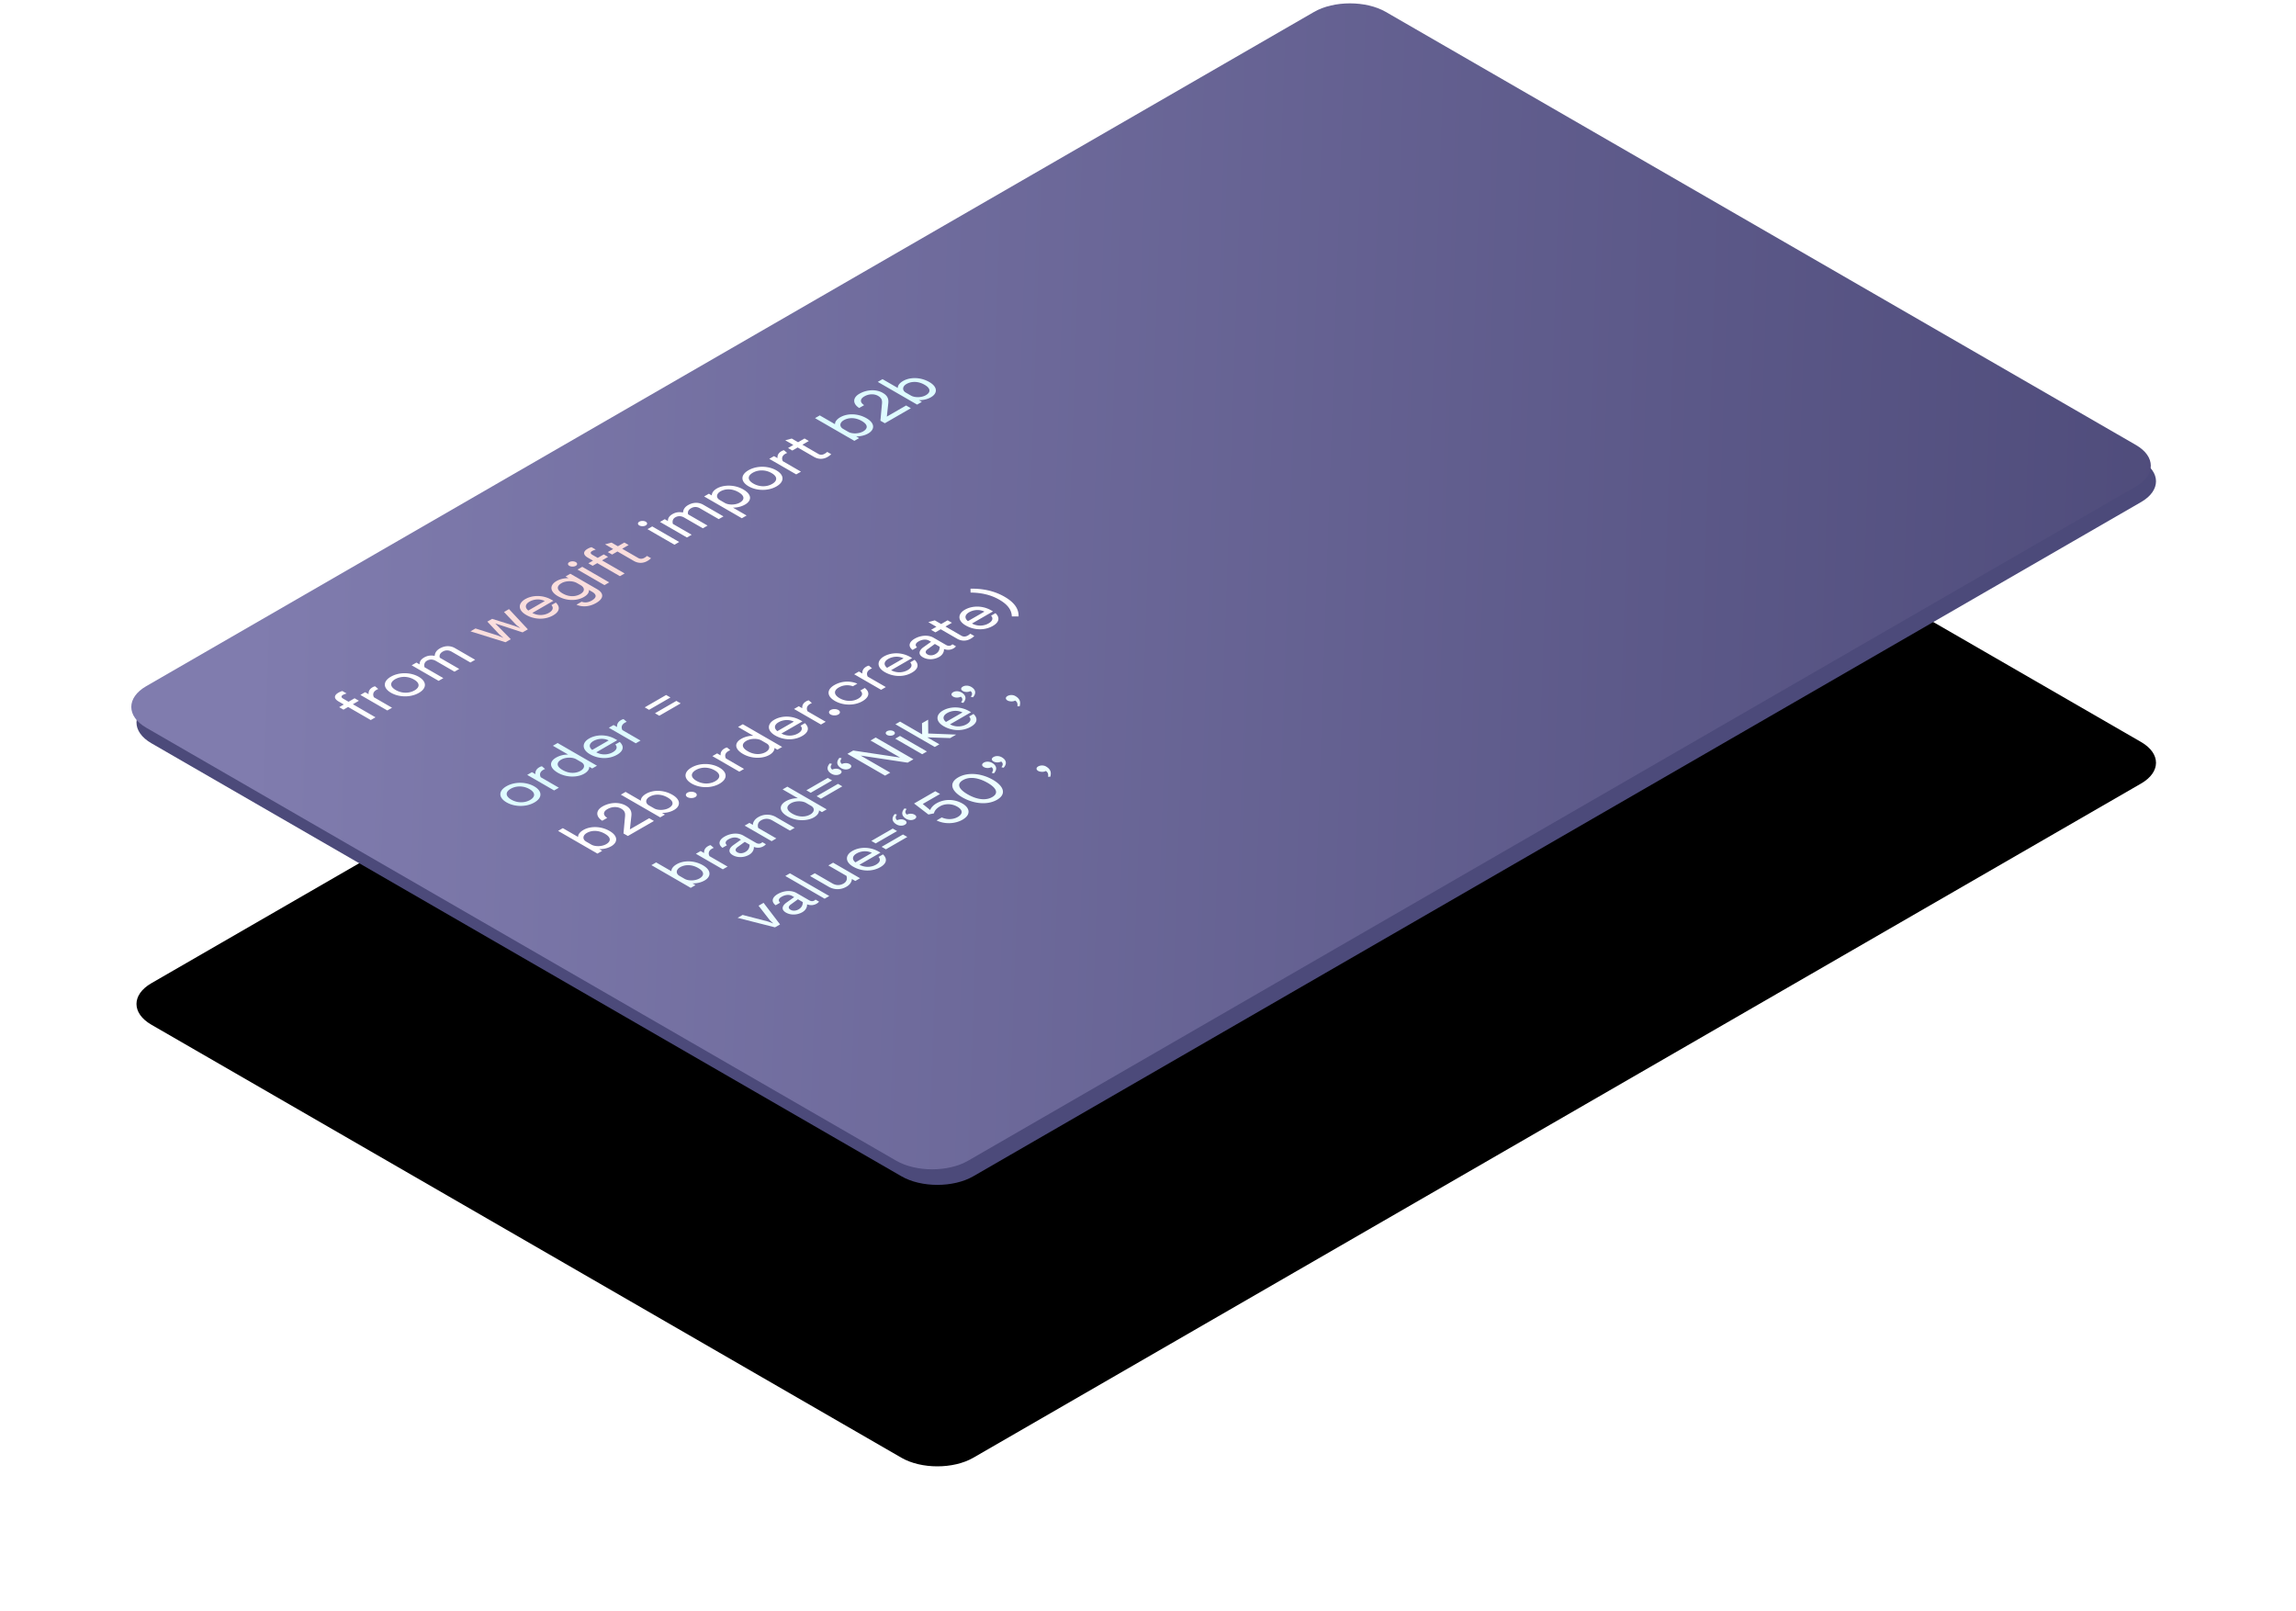 <svg xmlns="http://www.w3.org/2000/svg" xmlns:xlink="http://www.w3.org/1999/xlink" width="620" height="435" viewBox="0 0 620 435"><defs><linearGradient id="c" x1="5.648%" x2="112.802%" y1="49.118%" y2="51.249%"><stop offset="0%" stop-color="#807CAE"/><stop offset="100%" stop-color="#494675"/></linearGradient><filter id="a" width="136.5%" height="174.3%" x="-18.2%" y="-18.6%" filterUnits="objectBoundingBox"><feOffset dy="76" in="SourceAlpha" result="shadowOffsetOuter1"/><feGaussianBlur in="shadowOffsetOuter1" result="shadowBlurOuter1" stdDeviation="20.5"/><feColorMatrix in="shadowBlurOuter1" values="0 0 0 0 0.173 0 0 0 0 0.162 0 0 0 0 0.367 0 0 0 0.109 0"/></filter><path id="b" d="M6.273 188.75L321.633 6.694c5.358-3.09 14.042-3.09 19.4 0l202.546 116.931c5.357 3.093 5.357 8.106 0 11.199L228.22 316.88c-5.356 3.093-14.043 3.093-19.4 0L6.274 199.95c-5.358-3.092-5.358-8.107 0-11.2"/></defs><g fill="none" fill-rule="evenodd" transform="translate(34.6 .733)"><use fill="#000" filter="url(#a)" xlink:href="#b"/><use fill="#4C4A7A" xlink:href="#b"/><path fill="url(#c)" d="M320.233 2.493L4.872 184.551c-5.356 3.092-5.356 8.107 0 11.2L207.42 312.68c5.356 3.093 14.043 3.093 19.4 0l315.36-182.058c5.356-3.091 5.356-8.106 0-11.199L339.632 2.494c-2.678-1.546-6.19-2.319-9.7-2.319-3.51 0-7.022.773-9.7 2.318"/><path fill="#FFF" d="M227.47 158.216l.016 1.05c2.909.032 5.455.596 7.784 1.94 2.326 1.344 3.302 2.814 3.36 4.494l1.818.009c.073-1.791-.843-3.614-3.783-5.31-2.938-1.696-6.095-2.225-9.195-2.183zm-.693 8.767c-1.018-.824-.815-1.748.32-2.403 1.135-.656 2.75-.85 4.132-.168l-4.452 2.57zm6.766-2.63l-.495-.285c-2.342-1.353-5.165-1.285-7.115-.161-1.905 1.102-2.037 2.923.234 4.235 2.27 1.309 5.12 1.41 7.332.134 1.79-1.034 1.936-2.293.714-3.452l-1.195.689c.612.655.467 1.426-.669 2.081-1.309.756-3.04.815-4.48.035l5.674-3.276zm-15.716 2.42l-1.747.47 2.182 1.261-1.44.83 1.165.674 1.44-.833 4.423 2.554c1.208.697 2.517.665 3.623.026.494-.285.727-.47 1.018-.756l-1.077-.621c-.218.176-.348.3-.683.495-.626.361-1.208.343-1.688.067l-4.336-2.503 1.746-1.01-1.164-.67-1.746 1.007-1.716-.991zm.193 9.094c-.67.388-1.5.497-2.182.102-.583-.337-.685-.865.072-1.42l1.935-1.404 1.31.756c0 .74-.247 1.454-1.135 1.966zm1.018.756c1.02-.587 1.324-1.504 1.266-2.107 1.076.386 1.936.192 2.576-.176a2.42 2.42 0 00.669-.556l-.96-.553a1.329 1.329 0 01-.321.25c-.436.254-.931.203-1.396-.067l-3.405-1.965c-1.382-.797-3.405-.688-5.107.294-1.31.756-1.935 1.941-.538 3.015l1.207-.697c-.626-.595-.364-1.15.408-1.595.93-.537 2.023-.697 2.895-.193l.495.284-2.037 1.445c-1.178.832-1.601 1.917-.175 2.739 1.295.749 3.055.673 4.423-.118zm-14.097 2.965c-1.019-.823-.814-1.747.32-2.402 1.135-.657 2.75-.85 4.132-.168l-4.452 2.57zm6.765-2.63l-.494-.285c-2.342-1.352-5.165-1.285-7.115-.16-1.905 1.1-2.037 2.923.233 4.234 2.27 1.31 5.122 1.412 7.333.133 1.79-1.033 1.935-2.291.712-3.45l-1.192.688c.611.655.466 1.427-.67 2.082-1.309.756-3.04.815-4.481.035l5.674-3.276zm-14.37 3.628l-1.282.74 7.275 4.2 1.28-.74-4.888-2.822c-.422-.798-.16-1.52.655-1.99.246-.145.363-.195.508-.246l-.858-.73a2.097 2.097 0 00-.699.268c-.915.53-1.12 1.253-1.047 1.865l-.945-.545zm-.218 7.348c-1.368.79-3.346.806-4.99-.143-1.644-.95-1.615-2.09-.247-2.881a4.506 4.506 0 013.826-.345l1.208-.697a6.996 6.996 0 00-6.213.38c-2.08 1.2-2.124 2.972.146 4.28 2.269 1.312 5.34 1.286 7.42.086 1.863-1.077 2.153-2.42.655-3.587l-1.208.697c.77.714.625 1.504-.597 2.21zm-7.43 3.045c-.567.329-.567.882 0 1.21.569.328 1.53.328 2.096 0 .567-.328.567-.881 0-1.21-.567-.327-1.527-.327-2.096 0zm-8.591-1.018l-1.281.738 7.275 4.198 1.28-.738-4.889-2.822c-.421-.797-.16-1.52.655-1.99.248-.142.364-.193.51-.244l-.858-.73a2.086 2.086 0 00-.699.268c-.917.529-1.12 1.253-1.047 1.864l-.946-.544zm-5.777 6.725c-1.018-.821-.815-1.747.32-2.4 1.135-.656 2.75-.85 4.132-.169l-4.452 2.57zm6.766-2.627l-.495-.287c-2.342-1.351-5.165-1.286-7.115-.16-1.905 1.1-2.037 2.923.234 4.235 2.27 1.309 5.12 1.41 7.333.133 1.79-1.032 1.935-2.292.713-3.452l-1.193.69c.61.654.465 1.426-.67 2.083-1.31.756-3.042.815-4.48.032l5.673-3.274zm-14.763 8.052c-1.832-1.058-1.586-2.108-.364-2.814 1.15-.665 3.012-.697 4.045-.102l1.397.808c1.033.595.945 1.653-.204 2.318-1.222.706-3.041.847-4.874-.21zm-1.338-7.29l-1.281.738 4.117 2.376c-1.134-.017-2.326.286-3.259.825-1.905 1.099-1.846 2.747.48 4.09 2.329 1.345 5.326 1.294 7.115.26 1.122-.647 1.397-1.377 1.368-1.88l.8.461 1.28-.74-10.62-6.13zm-6.937 7.869l-1.281.739 7.274 4.2 1.281-.74-4.888-2.822c-.422-.798-.16-1.522.655-1.992.246-.141.362-.193.508-.244l-.858-.73a2.097 2.097 0 00-.699.268c-.915.53-1.12 1.253-1.047 1.865l-.945-.544zm-5.736 4.487c1.382-.8 3.36-.9 5.078.09 1.716.992 1.541 2.136.16 2.934-1.382.796-3.362.897-5.078-.094-1.717-.991-1.543-2.132-.16-2.93zm-1.165-.674c-2.226 1.285-2.123 3.091.044 4.344 2.168 1.25 5.296 1.31 7.522.024 2.226-1.285 2.125-3.091-.043-4.341-2.168-1.253-5.297-1.312-7.523-.027zm-1.115 6.794c-.567.327-.567.882 0 1.21.568.326 1.528.326 2.095 0 .567-.328.567-.883 0-1.21-.567-.329-1.527-.329-2.095 0zm-10.398 3.433c-1.033-.598-.975-1.671.175-2.335 1.222-.707 3.04-.85 4.873.209 1.834 1.058 1.586 2.108.364 2.814-1.15.665-2.982.715-4.015.117l-1.397-.805zm-6.3-3.638l-1.281.74 10.622 6.13 1.28-.74-.8-.462c.873.018 2.139-.14 3.259-.787 1.79-1.034 1.877-2.763-.45-4.107-2.33-1.346-5.18-1.378-7.086-.277-.933.537-1.456 1.226-1.427 1.881l-4.117-2.378zm-.571 11.216l1.192.688 7.028-4.056-1.28-.74-5.209 3.008.394-3.588c.13-1.133-.146-2.05-1.484-2.821-1.82-1.05-4.351-.9-6.316.235-1.832 1.058-1.876 2.68-.057 3.847l1.338-.773c-1.222-.774-1.106-1.698.058-2.368 1.15-.664 2.605-.765 3.71-.126 1.019.588 1.121 1.25 1.048 2.081l-.422 4.613zm-10.08 2.205c-1.03-.596-.973-1.67.176-2.335 1.222-.705 3.04-.847 4.875.212 1.832 1.057 1.585 2.107.362 2.812-1.15.665-2.982.714-4.015.118l-1.397-.807zm-6.3-3.635l-1.279.739 10.62 6.132 1.282-.74-.801-.463c.874.017 2.14-.141 3.26-.788 1.79-1.033 1.877-2.765-.452-4.11-2.328-1.343-5.18-1.375-7.085-.275-.931.538-1.455 1.227-1.425 1.882l-4.12-2.377zm30.66-34.36l-5.775 3.334 1.164.674 5.775-3.335-1.163-.672zm-2.764-1.595l-5.775 3.335 1.163.67 5.777-3.335-1.165-.67zm33.912-69.241l-1.746.47 2.183 1.261-1.44.83 1.163.673 1.44-.83 4.423 2.552c1.208.697 2.517.665 3.623.025.494-.286.728-.47 1.02-.756l-1.077-.62c-.219.176-.35.3-.685.495-.626.36-1.208.345-1.687.066l-4.336-2.503 1.746-1.007-1.165-.672-1.745 1.007-1.717-.991zm-4.78 4.741l-1.28.738 7.275 4.2 1.281-.738-4.888-2.823c-.423-.797-.161-1.52.653-1.99.248-.143.364-.194.51-.245l-.858-.73a2.1 2.1 0 00-.699.27c-.917.529-1.12 1.251-1.047 1.864l-.946-.546zm-5.735 4.487c1.383-.798 3.361-.897 5.078.093s1.542 2.133.16 2.93c-1.383.8-3.36.899-5.077-.092-1.718-.992-1.543-2.133-.161-2.93zm-1.164-.67c-2.226 1.284-2.123 3.09.044 4.341 2.168 1.25 5.296 1.31 7.522.024 2.226-1.285 2.124-3.091-.043-4.34-2.17-1.252-5.297-1.31-7.523-.025zm-2.69 5.92c1.834 1.057 1.586 2.107.364 2.812-1.15.665-3.012.698-4.045.102l-1.396-.807c-1.033-.596-.946-1.656.203-2.318 1.222-.706 3.04-.848 4.875.211zm.903 7.038l1.28-.74-3.681-2.124c1.135.015 2.328-.286 3.259-.823 1.905-1.1 1.848-2.749-.48-4.091-2.329-1.344-5.326-1.292-7.115-.26-1.12.648-1.397 1.378-1.368 1.88l-.8-.461-1.28.738 10.185 5.881zm-20.821.26l-1.281.738 7.274 4.2 1.281-.737-5.078-2.933c-.189-.663-.058-1.36.64-1.763.83-.479 1.66-.386 2.43.059l5.02 2.896 1.28-.737-5.252-3.031c-.19-.665.073-1.235.8-1.657.8-.462 1.644-.411 2.386.019l5.078 2.928 1.28-.737-5.456-3.15c-1.134-.654-2.618-.756-4.102.102-.903.52-1.31 1.21-1.368 1.999-1.063-.195-1.935-.092-2.867.444-.902.52-1.25 1.176-1.207 1.856l-.858-.495zm-3.38 1.952l-1.28.738 7.275 4.2 1.28-.738-7.275-4.2zm-3.491-1.278c-.48.279-.48.73 0 1.01.48.275 1.265.275 1.745 0 .48-.28.48-.731 0-1.01-.48-.276-1.265-.276-1.745 0zm-60.186 38.04l-1.28.737 7.274 4.199 1.281-.738-5.077-2.933c-.19-.66-.06-1.358.64-1.763.828-.477 1.658-.386 2.43.06l5.019 2.897 1.28-.74-5.252-3.031c-.19-.663.073-1.234.8-1.654.8-.462 1.644-.411 2.386.016l5.078 2.931 1.28-.738-5.456-3.15c-1.135-.656-2.62-.756-4.103.1-.902.52-1.31 1.21-1.367 2-1.062-.194-1.936-.093-2.867.444-.902.52-1.252 1.176-1.207 1.857l-.86-.495zm-5.736 4.486c1.383-.798 3.361-.9 5.078.091 1.717.992 1.542 2.135.16 2.932-1.383.798-3.36.9-5.077-.091-1.718-.991-1.543-2.135-.161-2.932zm-1.164-.672c-2.226 1.284-2.123 3.092.044 4.342 2.168 1.251 5.296 1.31 7.522.026 2.226-1.285 2.124-3.09-.043-4.344-2.168-1.25-5.297-1.309-7.523-.024zm-6.952 4.18l-1.28.739 7.275 4.2 1.28-.738-4.888-2.824c-.423-.797-.161-1.52.654-1.99a2.64 2.64 0 01.51-.243l-.859-.732a2.104 2.104 0 00-.698.269c-.917.529-1.12 1.253-1.048 1.864l-.946-.544zm1.52 7.523l1.281-.74-6.11-3.529 1.629-.94-1.165-.67-1.63.94-1.454-.839c-.596-.344-.553-.724-.057-1.01.348-.2.756-.317.988-.384l-1.15-.665a4.435 4.435 0 00-1.06.446c-1.107.639-1.413 1.536.072 2.393l1.382.798-1.252.722 1.164.672 1.251-.723 6.111 3.529z"/><path fill="#FADEDD" d="M130.533 145.773l-1.746.47 2.181 1.259-1.439.832 1.164.672 1.44-.832 4.423 2.554c1.208.697 2.517.663 3.623.025.494-.286.728-.47 1.018-.756l-1.077-.622c-.218.177-.348.303-.683.496-.626.36-1.208.344-1.688.067l-4.336-2.503 1.747-1.007-1.165-.672-1.746 1.007-1.716-.99zm2.267 9.072l1.28-.74-6.11-3.527 1.63-.941-1.164-.672-1.63.94-1.456-.84c-.596-.344-.553-.722-.057-1.007.348-.202.756-.32.988-.387l-1.15-.663a4.42 4.42 0 00-1.06.445c-1.106.638-1.412 1.537.072 2.394l1.382.798-1.251.722 1.164.672 1.25-.722 6.112 3.528zm-10.17-2.528l-1.28.739 7.275 4.2 1.28-.74-7.275-4.2zm-3.492-1.277c-.48.277-.48.73 0 1.008.48.277 1.266.277 1.746 0s.48-.731 0-1.008-1.265-.277-1.746 0zm3.029 6.214c1.163.674 1.236 1.673-.044 2.411-1.222.706-2.97.892-4.802-.166-1.832-1.06-1.513-2.068-.291-2.774 1.15-.663 2.983-.714 4.206-.008l.93.537zm4.466 1.1l-7.231-4.174-1.28.74.8.461c-.873-.017-2.14.143-3.26.79-1.789 1.033-1.949 2.721.378 4.065 2.328 1.344 5.107 1.336 7.014.236 1.018-.588 1.396-1.16 1.382-1.906l.844.486c1.047.605 1.528 1.436-.102 2.379-1.033.595-1.95.588-2.72.309l-1.397.806c1.498.664 3.448.614 5.325-.469 2.138-1.234 2.109-2.647.247-3.722zm-18.574 5.77c-1.02-.822-.815-1.747.319-2.401 1.135-.657 2.75-.85 4.133-.17l-4.452 2.57zm6.765-2.63l-.495-.285c-2.342-1.351-5.166-1.285-7.114-.16-1.907 1.1-2.037 2.924.232 4.235 2.27 1.31 5.121 1.41 7.333.133 1.79-1.033 1.935-2.291.713-3.452l-1.193.69c.612.654.466 1.427-.67 2.082-1.308.756-3.04.815-4.48.034l5.674-3.276zM97 167.114l3.303 3.518 1.062.882-1.498-.628-6.067-1.925-1.353.78 9.457 2.942 1.426-.824-4.205-4.258 7.391 2.418 1.427-.823-5.094-5.46-1.352.783 3.332 3.503 1.09.862-1.542-.605-6.082-1.913-1.295.747z"/><path fill="#DEFBFF" d="M131.09 195.03l-1.28.738 7.275 4.2 1.281-.738-4.889-2.824c-.423-.796-.16-1.52.654-1.99.248-.142.364-.192.51-.243l-.859-.732a2.11 2.11 0 00-.698.27c-.917.53-1.12 1.25-1.047 1.865l-.947-.546zm-5.775 6.728c-1.019-.823-.815-1.747.32-2.402s2.749-.85 4.132-.168l-4.452 2.57zm6.765-2.629l-.494-.285c-2.342-1.353-5.166-1.286-7.115-.161-1.907 1.101-2.037 2.923.232 4.235 2.27 1.309 5.122 1.41 7.334.133 1.789-1.034 1.934-2.292.712-3.451l-1.193.688c.61.656.467 1.427-.669 2.082-1.309.756-3.04.815-4.481.035l5.674-3.276zm-14.763 8.052c-1.833-1.059-1.585-2.109-.363-2.813 1.15-.665 3.012-.697 4.045-.1l1.396.804c1.033.597.946 1.654-.203 2.319-1.222.705-3.041.848-4.875-.21zm-1.338-7.29l-1.28.739 4.117 2.376c-1.135-.016-2.328.285-3.259.823-1.907 1.099-1.848 2.747.48 4.09 2.329 1.345 5.325 1.294 7.115.261 1.12-.647 1.396-1.379 1.368-1.881l.8.462 1.28-.74-10.621-6.13zm-6.937 7.868l-1.281.739 7.275 4.2 1.28-.74-4.889-2.823c-.421-.797-.16-1.52.655-1.99.248-.142.364-.193.51-.244l-.858-.73a2.086 2.086 0 00-.699.268c-.917.529-1.12 1.253-1.048 1.864l-.945-.544zm-5.736 4.487c1.382-.798 3.361-.9 5.078.09 1.716.992 1.542 2.136.16 2.934-1.383.796-3.36.899-5.079-.093-1.716-.99-1.541-2.135-.16-2.931zm-1.164-.674c-2.227 1.286-2.125 3.092.044 4.345 2.167 1.251 5.296 1.309 7.522.025 2.226-1.285 2.124-3.091-.045-4.343-2.167-1.253-5.295-1.312-7.52-.027zm107.87-106.29c-1.031-.597-.974-1.672.175-2.336 1.223-.705 3.041-.848 4.875.21 1.833 1.059 1.585 2.109.363 2.814-1.15.664-2.982.714-4.015.118l-1.398-.806zm-6.3-3.639l-1.28.74 10.623 6.133 1.28-.74-.802-.462c.874.016 2.14-.142 3.26-.79 1.79-1.034 1.877-2.763-.451-4.107-2.328-1.344-5.18-1.377-7.086-.278-.93.539-1.454 1.226-1.425 1.883l-4.119-2.379zm-.57 11.217l1.193.689 7.028-4.059-1.28-.738-5.21 3.007.393-3.586c.132-1.136-.145-2.05-1.484-2.824-1.818-1.05-4.35-.898-6.314.236-1.834 1.059-1.877 2.679-.058 3.846l1.338-.771c-1.222-.773-1.106-1.697.059-2.369 1.15-.664 2.604-.764 3.71-.127 1.018.589 1.12 1.251 1.047 2.084l-.421 4.612zm-10.078 2.206c-1.033-.596-.974-1.673.175-2.335 1.222-.707 3.04-.85 4.873.21 1.834 1.058 1.587 2.108.364 2.814-1.149.664-2.983.714-4.015.118l-1.397-.807zm-6.3-3.637l-1.281.74 10.622 6.13 1.28-.738-.8-.463c.872.018 2.14-.143 3.26-.789 1.788-1.033 1.875-2.763-.452-4.109-2.328-1.344-5.18-1.376-7.085-.275-.932.536-1.456 1.226-1.427 1.88l-4.117-2.376z"/><path fill="#EDFDFF" d="M248.422 209.004l.596-.008c.32-1.143.118-2.033-1.177-2.78-.569-.328-1.456-.37-2.096 0-.61.352-.567.883 0 1.209.48.277 1.454.37 2.066.017.64.42.67.942.61 1.562zm-12.603-2.584l.596.142c1.061-1.2.597-2.192-.495-2.822-.699-.403-1.615-.427-2.228-.074-.609.351-.624.847 0 1.208.627.363 1.442.31 2.068.017.494.404.567.899.059 1.529zm-2.62 1.512l.597.142c1.062-1.2.596-2.19-.494-2.822-.699-.403-1.616-.427-2.226-.074-.612.353-.626.847 0 1.208.624.363 1.439.312 2.065.018.495.403.568.898.058 1.528zm-1.114 2.709c2.328 1.344 3.114 2.772 1.267 3.838-1.848 1.067-4.322.615-6.65-.73-2.328-1.344-3.114-2.772-1.266-3.84 1.848-1.066 4.322-.612 6.649.732zm1.427-.824c-2.984-1.72-6.737-2.158-9.355-.646-2.62 1.512-1.864 3.679 1.12 5.402 2.982 1.72 6.735 2.158 9.355.646 2.619-1.512 1.86-3.678-1.12-5.402zm-17.41 9.378l1.485-.303c.116-.403.35-1.16 1.673-1.923 1.222-.703 3.04-.814 4.642.11 1.557.898 1.557 1.956.13 2.78-1.425.822-3.157.664-4.32.125l-1.397.807c2.094 1.058 4.961.982 6.998-.194 2.386-1.377 1.963-3.217-.03-4.366-2.211-1.277-4.902-1.269-7.012-.05-.93.537-1.5 1.25-1.688 1.812l-2.008-1.645 4.67-2.696-1.28-.74-5.732 3.31 3.87 2.973zm-5.867-1.501l-.596-.143c-1.063 1.201-.597 2.192.494 2.822.699.404 1.616.429 2.226.076.612-.353.626-.848 0-1.208-.624-.363-1.44-.312-2.065-.018-.496-.404-.568-.9-.059-1.53zm-2.62 1.512l-.596-.142c-1.06 1.2-.596 2.191.496 2.821.699.404 1.614.429 2.226.076.61-.353.626-.848 0-1.208-.626-.363-1.44-.312-2.066-.018-.495-.404-.567-.9-.06-1.53zm1.626 5.379l-5.776 3.334 1.163.672 5.777-3.334-1.164-.672zm-2.765-1.596l-5.776 3.334 1.165.674 5.775-3.336-1.164-.672zm-10.077 9.128c-1.02-.824-.815-1.748.32-2.403s2.749-.847 4.132-.168l-4.452 2.57zm6.765-2.63l-.494-.285c-2.344-1.353-5.166-1.285-7.115-.16-1.907 1.102-2.037 2.923.232 4.232 2.27 1.31 5.121 1.412 7.333.136 1.79-1.033 1.935-2.293.713-3.452l-1.193.689c.612.655.466 1.428-.669 2.083-1.309.754-3.04.813-4.481.033l5.674-3.276zm-6.799 7.656l1.281-.741-7.275-4.2-1.28.74 4.889 2.822c.246.764.102 1.555-.786 2.066-.96.554-2.023.546-2.983-.008l-4.787-2.764-1.28.74 5.02 2.897c1.47.849 3.244.9 4.8 0 1.077-.62 1.484-1.494 1.456-2.1l.945.548zm-17.654-2.072l-1.253.722 10.622 6.132 1.252-.724-10.62-6.13zm2.338 9.737c-.669.387-1.499.495-2.182.1-.583-.336-.685-.865.073-1.42l1.934-1.402 1.31.756c0 .74-.247 1.453-1.135 1.966zm1.018.756c1.02-.588 1.325-1.504 1.266-2.109 1.076.387 1.936.193 2.576-.176.232-.135.437-.286.669-.555l-.96-.554c-.103.11-.203.185-.321.252-.435.252-.931.203-1.396-.067l-3.405-1.966c-1.381-.796-3.404-.689-5.107.294-1.309.756-1.935 1.942-.537 3.016l1.206-.697c-.625-.597-.364-1.151.408-1.595.93-.54 2.023-.699 2.895-.195l.496.286-2.037 1.445c-1.18.831-1.602 1.915-.175 2.738 1.295.748 3.054.672 4.422-.117zm-16.135.747l-1.352.781 10.097 2.57 1.367-.789-4.452-5.83-1.353.782 3.056 3.93.93.856-1.483-.537-6.81-1.763zm74.21-56.325l.596-.008c.32-1.142.117-2.033-1.178-2.78-.567-.328-1.455-.37-2.095 0-.612.352-.568.882 0 1.21.479.276 1.455.369 2.065.016.641.421.67.942.612 1.562zm-12.604-2.585l.596.142c1.063-1.2.597-2.192-.494-2.822-.699-.403-1.616-.427-2.226-.074-.612.353-.626.847 0 1.208.624.363 1.44.312 2.065.018.496.403.568.898.059 1.528zm-2.62 1.512l.597.142c1.061-1.2.596-2.19-.494-2.822-.699-.403-1.616-.428-2.226-.074-.612.353-.626.847 0 1.208.625.361 1.44.312 2.066.018.494.402.567.898.057 1.528zm-4.067 5.287c-1.019-.823-.814-1.747.321-2.4 1.134-.656 2.75-.85 4.131-.169l-4.452 2.57zm6.765-2.627l-.494-.286c-2.342-1.352-5.165-1.285-7.115-.16-1.905 1.1-2.037 2.922.233 4.233 2.27 1.31 5.122 1.41 7.333.135 1.79-1.034 1.935-2.294.712-3.453l-1.192.688c.611.656.466 1.428-.67 2.084-1.309.756-3.04.814-4.481.035l5.674-3.276zm-5.636 6.983l1.63-.941-7.552-.294-.03-3.73-1.659.958.045 2.999-5.965-3.444-1.252.722 10.62 6.132 1.252-.722-3.259-1.88 6.17.2zm-13.55-.578l-1.28.739 7.275 4.2 1.28-.74-7.274-4.2zm-3.491-1.277c-.48.277-.48.73 0 1.01.48.275 1.266.275 1.746 0 .48-.28.48-.733 0-1.01-.48-.276-1.266-.276-1.746 0zm-4.459 2.507l7.988 4.61-12.672-1.904-1.571.906 10.183 5.879 1.398-.807-7.989-4.61 12.673 1.906 1.572-.908-10.185-5.878-1.397.806zm-7.787 4.815l-.598-.143c-1.06 1.201-.596 2.192.496 2.822.699.405 1.614.429 2.226.076.609-.353.626-.848 0-1.21-.626-.36-1.44-.31-2.066-.016-.495-.404-.567-.898-.058-1.53zm-2.62 1.512l-.597-.143c-1.061 1.201-.595 2.192.496 2.824.698.403 1.615.427 2.226.074s.625-.848 0-1.21c-.626-.36-1.441-.31-2.067-.016-.494-.404-.567-.898-.057-1.53zm1.625 5.379l-5.777 3.334 1.165.674 5.775-3.336-1.163-.672zm-2.765-1.595l-5.775 3.333 1.163.672 5.777-3.334-1.165-.671zm-9.579 9.645c-1.833-1.059-1.585-2.109-.363-2.814 1.15-.664 3.012-.698 4.045-.101l1.396.806c1.033.597.946 1.655-.203 2.32-1.222.706-3.041.847-4.875-.211zm-1.338-7.292l-1.28.74 4.117 2.377c-1.135-.017-2.328.285-3.259.823-1.907 1.1-1.848 2.748.48 4.092 2.329 1.344 5.325 1.292 7.115.26 1.12-.648 1.396-1.378 1.368-1.882l.8.462 1.28-.74-10.621-6.132zm-10.248 9.782l-1.28.738 7.274 4.2 1.281-.738-4.888-2.824c-.248-.764-.104-1.552.785-2.066.96-.554 2.022-.546 2.982.008l4.787 2.764 1.28-.738-5.018-2.9a4.732 4.732 0 00-4.804 0c-1.075.624-1.482 1.497-1.453 2.1l-.946-.544zm-1.08 7.846c-.669.386-1.498.497-2.182.1-.583-.335-.684-.865.072-1.418l1.935-1.404 1.31.756c0 .74-.247 1.453-1.135 1.966zm1.018.756c1.02-.588 1.324-1.504 1.267-2.109 1.077.388 1.935.194 2.575-.176a2.44 2.44 0 00.669-.554l-.96-.555c-.101.11-.204.185-.32.252-.437.254-.93.203-1.397-.067l-3.405-1.966c-1.382-.798-3.405-.687-5.107.294-1.309.756-1.935 1.942-.538 3.016l1.207-.697c-.626-.597-.362-1.151.408-1.596.93-.536 2.023-.697 2.895-.193l.495.285-2.037 1.445c-1.178.832-1.6 1.915-.175 2.738 1.295.748 3.057.674 4.423-.117zm-13.108-1.001l-1.28.74 7.275 4.2 1.28-.74-4.89-2.821c-.421-.8-.16-1.522.656-1.992.247-.143.364-.194.51-.244l-.859-.73a2.093 2.093 0 00-.699.27c-.917.527-1.12 1.25-1.047 1.863l-.946-.546zm-5.712 6.709c-1.033-.597-.976-1.672.173-2.336 1.223-.705 3.041-.848 4.875.21 1.833 1.06 1.586 2.11.364 2.814-1.15.664-2.983.714-4.016.118l-1.396-.806zm-6.3-3.636l-1.281.738 10.622 6.132 1.28-.74-.8-.462c.872.017 2.138-.142 3.259-.79 1.79-1.031 1.876-2.763-.452-4.107-2.327-1.344-5.179-1.377-7.086-.277-.93.538-1.454 1.226-1.425 1.882l-4.117-2.376z"/></g></svg>